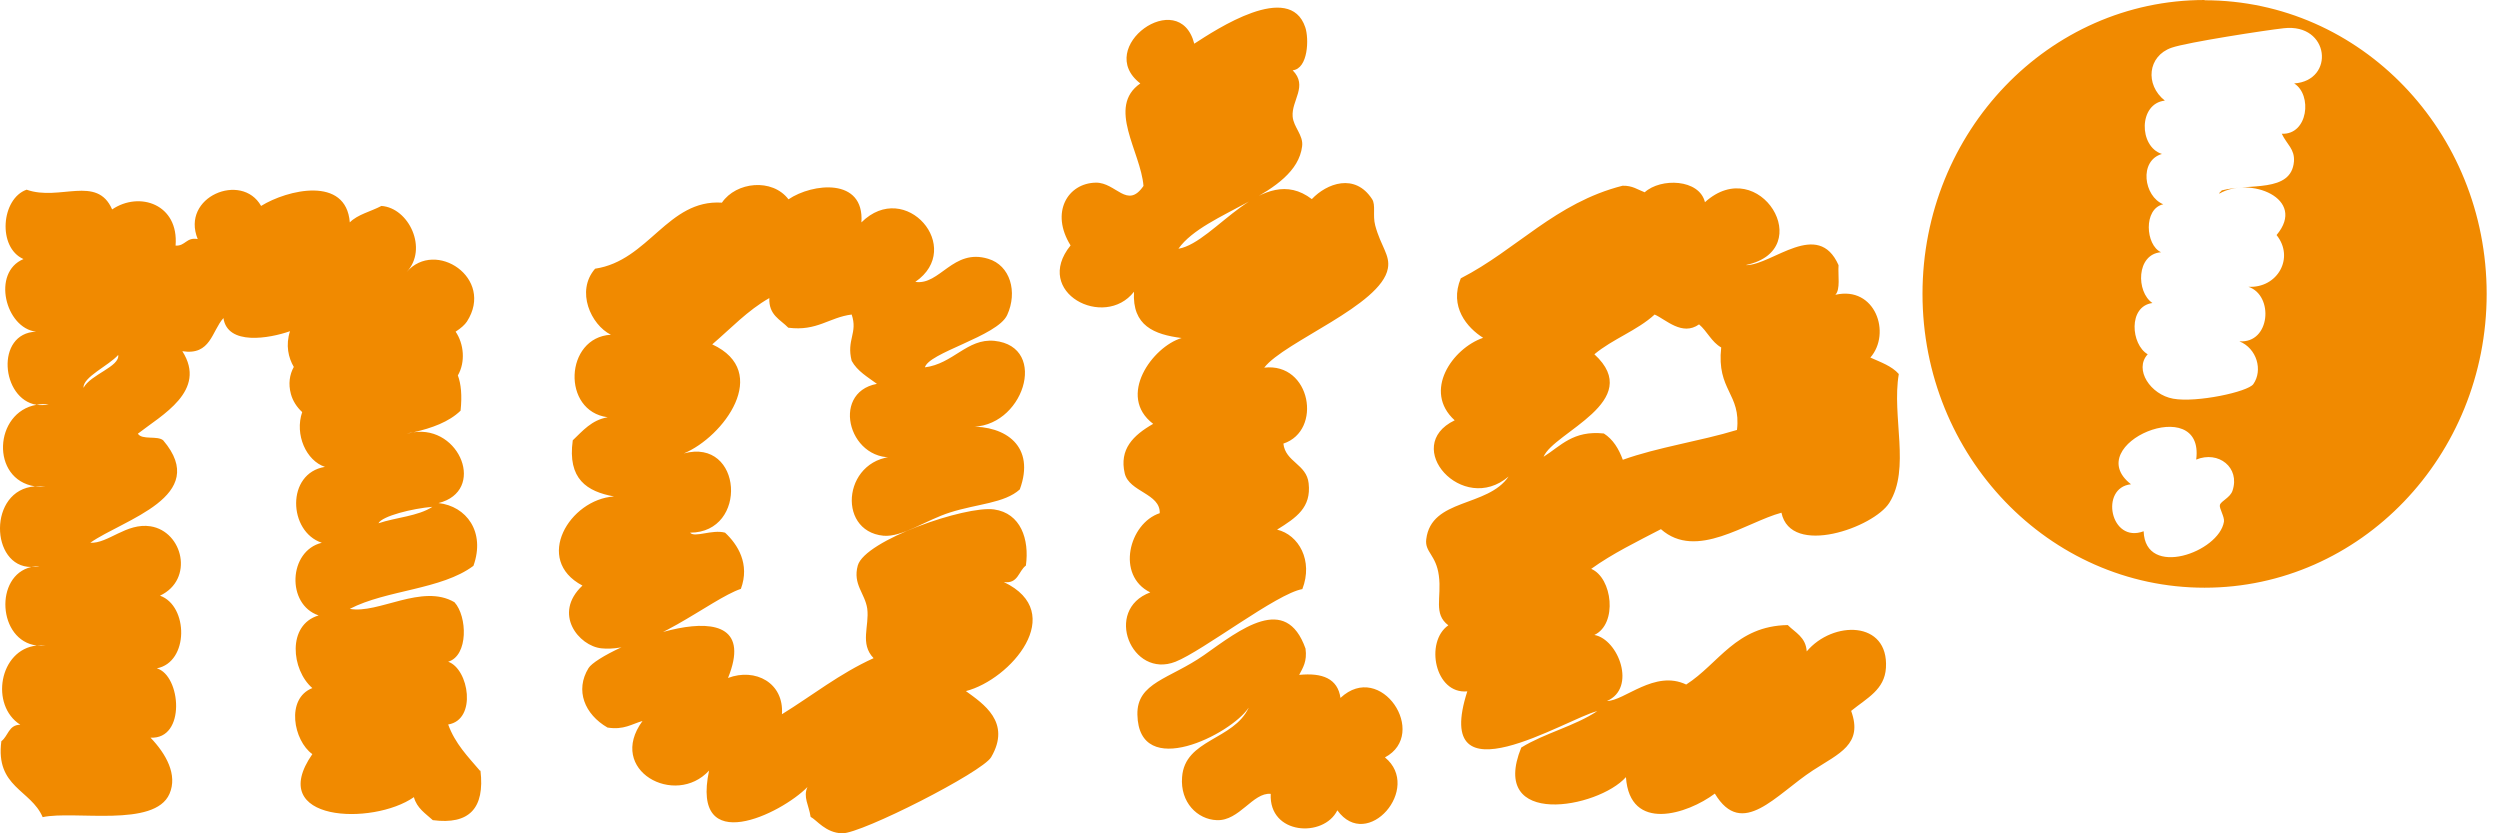 <svg width="48" height="16" viewBox="0 0 48 16" fill="none" xmlns="http://www.w3.org/2000/svg">
<path d="M8.302 9.731C8.029 9.911 7.6 9.934 7.266 10.047C7.336 9.907 7.925 9.762 8.302 9.731ZM1.603 7.447C1.59 7.239 2.084 7.023 2.27 6.815C2.301 7.041 1.738 7.19 1.603 7.447ZM9.216 14.799C8.986 14.529 8.739 14.28 8.605 13.91C9.16 13.82 9.004 12.845 8.605 12.705C8.995 12.588 8.973 11.834 8.726 11.563C8.107 11.198 7.262 11.793 6.716 11.69C7.422 11.324 8.475 11.324 9.09 10.864C9.324 10.209 8.952 9.717 8.419 9.659C9.337 9.428 8.835 8.165 7.938 8.3C7.895 8.309 7.851 8.318 7.808 8.327C7.851 8.314 7.895 8.305 7.938 8.3C8.293 8.219 8.618 8.102 8.843 7.885C8.874 7.592 8.852 7.37 8.791 7.208C8.939 6.951 8.908 6.603 8.748 6.368C8.852 6.301 8.926 6.233 8.965 6.174C9.502 5.339 8.358 4.586 7.808 5.222C8.224 4.78 7.851 3.99 7.323 3.954C7.119 4.062 6.868 4.116 6.716 4.27C6.647 3.372 5.516 3.642 5.013 3.954C4.641 3.295 3.466 3.778 3.796 4.59C3.575 4.55 3.562 4.726 3.371 4.716C3.436 3.922 2.678 3.665 2.153 4.021C1.863 3.353 1.144 3.868 0.511 3.642C0.022 3.814 -0.052 4.753 0.451 4.974C-0.165 5.231 0.104 6.301 0.693 6.368C-0.095 6.395 0.022 7.668 0.702 7.772C0.776 7.759 0.854 7.754 0.936 7.763C0.854 7.781 0.771 7.781 0.702 7.772C-0.117 7.912 -0.186 9.207 0.672 9.338C0.737 9.334 0.806 9.338 0.88 9.347C0.806 9.347 0.737 9.347 0.672 9.338C-0.234 9.401 -0.191 10.891 0.602 10.886C0.65 10.877 0.702 10.868 0.758 10.868C0.702 10.882 0.654 10.886 0.602 10.886C-0.113 11.049 -0.043 12.303 0.706 12.394C0.763 12.389 0.819 12.389 0.88 12.394C0.819 12.398 0.763 12.398 0.706 12.394C-0.017 12.47 -0.195 13.545 0.39 13.915C0.165 13.915 0.156 14.136 0.026 14.231C-0.091 15.115 0.594 15.161 0.819 15.689C1.43 15.558 2.968 15.896 3.254 15.242C3.414 14.876 3.189 14.475 2.89 14.163C3.575 14.199 3.475 12.967 3.011 12.832C3.631 12.714 3.618 11.631 3.072 11.437C3.731 11.126 3.514 10.205 2.89 10.105C2.426 10.033 2.075 10.44 1.733 10.421C2.366 9.975 4.051 9.532 3.133 8.454C3.02 8.359 2.73 8.454 2.647 8.327C3.102 7.971 3.986 7.506 3.501 6.743C4.047 6.829 4.064 6.359 4.29 6.107C4.368 6.639 5.169 6.499 5.568 6.359C5.481 6.626 5.537 6.869 5.641 7.045C5.559 7.194 5.533 7.37 5.585 7.564C5.62 7.695 5.698 7.817 5.802 7.912C5.654 8.345 5.88 8.846 6.239 8.964C5.49 9.085 5.533 10.209 6.179 10.421C5.537 10.575 5.494 11.608 6.118 11.816C5.507 11.997 5.594 12.863 5.997 13.211C5.481 13.414 5.637 14.222 5.997 14.479C5.091 15.783 7.158 15.856 7.947 15.305C8.003 15.517 8.172 15.621 8.31 15.747C9.008 15.838 9.311 15.522 9.225 14.795M15.009 13.716C15.594 13.355 16.123 12.931 16.773 12.637C16.504 12.358 16.695 12.019 16.651 11.685C16.608 11.392 16.37 11.22 16.469 10.859C16.604 10.372 18.54 9.704 19.086 9.781C19.598 9.853 19.767 10.354 19.697 10.859C19.554 10.963 19.55 11.216 19.273 11.175C20.512 11.766 19.403 13.048 18.545 13.269C18.874 13.509 19.424 13.865 19.03 14.538C18.861 14.826 16.543 16.005 16.17 16C15.85 15.991 15.681 15.743 15.564 15.684C15.529 15.454 15.416 15.305 15.503 15.111C15 15.625 13.259 16.478 13.614 14.795C12.964 15.504 11.642 14.79 12.336 13.843C12.128 13.901 11.98 14.019 11.664 13.969C11.226 13.716 11.036 13.256 11.3 12.827C11.53 12.457 14.753 11.103 13.978 13.017C14.502 12.818 15.057 13.111 15.013 13.716M17.752 7.054C18.302 6.987 18.566 6.495 19.091 6.544C20.157 6.653 19.641 8.25 18.605 8.192C19.312 8.169 19.884 8.571 19.58 9.397C19.286 9.663 18.766 9.672 18.241 9.839C17.782 9.984 17.319 10.318 16.963 10.286C16.032 10.196 16.196 8.724 17.267 8.765C16.318 8.95 15.919 7.542 16.837 7.37C16.66 7.239 16.461 7.127 16.352 6.928C16.248 6.522 16.474 6.395 16.352 6.039C15.919 6.093 15.689 6.364 15.135 6.292C14.983 6.134 14.758 6.052 14.771 5.723C14.351 5.962 14.034 6.305 13.675 6.612C14.818 7.14 13.891 8.39 13.129 8.706C14.259 8.399 14.372 10.227 13.25 10.227C13.332 10.331 13.67 10.16 13.921 10.227C14.164 10.453 14.402 10.828 14.225 11.306C13.636 11.505 12.453 12.543 11.547 12.448C11.114 12.403 10.607 11.784 11.183 11.243C10.239 10.746 10.936 9.586 11.79 9.532C11.27 9.438 10.893 9.198 10.997 8.454C11.188 8.273 11.357 8.065 11.668 8.011C10.78 7.898 10.841 6.477 11.729 6.427C11.348 6.238 11.049 5.592 11.426 5.159C12.457 5.005 12.821 3.823 13.861 3.891C14.134 3.489 14.827 3.417 15.139 3.827C15.598 3.516 16.599 3.403 16.539 4.27C17.384 3.43 18.527 4.757 17.574 5.412C18.046 5.484 18.298 4.762 18.974 4.969C19.398 5.096 19.541 5.606 19.338 6.048C19.151 6.459 17.804 6.775 17.756 7.063M23.969 13.594C23.636 14.095 21.864 14.998 21.838 13.721C21.825 13.102 22.457 13.039 23.116 12.579C23.813 12.087 24.689 11.387 25.066 12.453C25.1 12.701 25.014 12.823 24.944 12.958C25.391 12.913 25.685 13.03 25.737 13.4C26.513 12.674 27.44 14.091 26.591 14.542C27.31 15.129 26.253 16.357 25.677 15.558C25.417 16.09 24.359 16.032 24.398 15.242C24.056 15.21 23.796 15.765 23.363 15.747C22.99 15.734 22.657 15.404 22.696 14.921C22.748 14.19 23.683 14.213 23.974 13.59M29.637 8.77C29.966 8.562 30.204 8.26 30.794 8.323C30.971 8.436 31.08 8.616 31.158 8.828C31.838 8.584 32.639 8.472 33.35 8.255C33.432 7.551 32.956 7.501 33.047 6.671C32.861 6.567 32.778 6.359 32.622 6.228C32.297 6.459 31.985 6.134 31.769 6.039C31.435 6.346 30.963 6.508 30.612 6.802C31.595 7.704 29.827 8.3 29.637 8.77ZM33.532 5.091C34.035 5.082 34.906 4.202 35.3 5.091C35.287 5.29 35.339 5.556 35.239 5.66C36.006 5.484 36.318 6.4 35.911 6.865C36.11 6.955 36.322 7.027 36.457 7.181C36.318 7.998 36.686 9 36.275 9.654C35.976 10.128 34.381 10.697 34.204 9.844C33.528 10.024 32.57 10.764 31.89 10.16C31.431 10.399 30.958 10.629 30.551 10.922C30.958 11.094 31.062 11.979 30.612 12.191C31.075 12.276 31.426 13.211 30.854 13.459C31.188 13.459 31.769 12.854 32.375 13.143C33.003 12.741 33.328 12.019 34.325 12.001C34.468 12.146 34.672 12.231 34.689 12.507C35.191 11.911 36.266 11.911 36.21 12.823C36.184 13.242 35.85 13.4 35.542 13.649C35.776 14.294 35.309 14.465 34.81 14.79C34.095 15.255 33.45 16.113 32.925 15.237C32.401 15.63 31.292 15.991 31.218 14.921C30.681 15.522 28.58 15.905 29.208 14.353C29.654 14.077 30.235 13.942 30.668 13.653C30.079 13.797 27.475 15.445 28.172 13.274C27.548 13.333 27.353 12.322 27.808 12.006C27.514 11.784 27.683 11.473 27.626 11.053C27.574 10.652 27.353 10.602 27.384 10.354C27.479 9.564 28.562 9.744 28.965 9.149C28.081 9.902 26.898 8.566 27.93 8.07C27.314 7.51 27.886 6.689 28.476 6.486C28.168 6.292 27.821 5.89 28.047 5.344C29.121 4.793 29.862 3.895 31.153 3.566C31.344 3.561 31.444 3.642 31.578 3.692C31.886 3.412 32.627 3.435 32.735 3.882C33.779 2.938 34.906 4.793 33.528 5.087M22.631 4.775C23.341 4.649 24.238 3.096 25.187 3.823C25.473 3.52 26.015 3.317 26.344 3.823C26.418 3.936 26.352 4.13 26.404 4.328C26.513 4.735 26.695 4.897 26.647 5.154C26.521 5.863 24.658 6.558 24.273 7.059C25.17 6.955 25.395 8.269 24.641 8.517C24.68 8.873 25.087 8.909 25.126 9.28C25.178 9.744 24.892 9.938 24.52 10.169C24.936 10.268 25.217 10.764 25.005 11.311C24.52 11.392 23.094 12.498 22.57 12.705C21.725 13.039 21.183 11.708 22.085 11.374C21.422 11.049 21.677 10.047 22.267 9.853C22.28 9.474 21.682 9.447 21.595 9.09C21.487 8.625 21.755 8.359 22.141 8.138C21.439 7.605 22.128 6.657 22.687 6.49C22.163 6.423 21.734 6.256 21.773 5.601C21.205 6.332 19.823 5.615 20.555 4.712C20.161 4.08 20.499 3.516 21.04 3.507C21.43 3.502 21.643 4.026 21.955 3.57C21.903 2.911 21.244 2.054 21.894 1.602C20.997 0.912 22.644 -0.275 22.93 0.839C23.346 0.569 24.762 -0.37 25.061 0.524C25.135 0.74 25.118 1.318 24.819 1.35C25.118 1.652 24.793 1.927 24.819 2.239C24.836 2.442 25.027 2.595 25.001 2.807C24.884 3.769 23.146 4.044 22.626 4.775M44.048 1.602C44.399 1.819 44.316 2.591 43.81 2.568C43.909 2.776 44.061 2.861 44.044 3.101C43.992 3.71 43.177 3.516 42.657 3.656C42.644 3.683 42.614 3.683 42.609 3.719C43.19 3.376 44.303 3.809 43.71 4.513C44.061 4.951 43.727 5.538 43.168 5.506C43.662 5.669 43.593 6.599 42.995 6.553C43.333 6.689 43.45 7.109 43.264 7.375C43.16 7.524 42.172 7.736 41.725 7.655C41.292 7.578 40.967 7.095 41.236 6.802C40.915 6.617 40.855 5.881 41.327 5.818C41.011 5.606 41.015 4.879 41.492 4.843C41.193 4.707 41.149 4.008 41.535 3.922C41.162 3.773 41.062 3.087 41.509 2.956C41.062 2.816 41.058 1.986 41.565 1.932C41.179 1.625 41.236 1.074 41.695 0.916C41.994 0.812 43.515 0.578 43.849 0.542C44.733 0.442 44.837 1.548 44.048 1.602ZM42.865 9.419C42.822 9.555 42.644 9.618 42.622 9.695C42.605 9.758 42.713 9.92 42.7 10.015C42.609 10.602 41.188 11.112 41.158 10.2C40.517 10.444 40.309 9.361 40.915 9.298C39.927 8.53 42.336 7.519 42.167 8.824C42.596 8.648 43.012 8.977 42.865 9.419ZM42.328 0C39.338 0 36.912 2.527 36.912 5.642C36.912 8.756 39.338 11.284 42.328 11.284C45.317 11.284 47.744 8.756 47.744 5.642C47.744 2.527 45.322 0.005 42.328 0.005" fill="#F18A00"/>
</svg>
